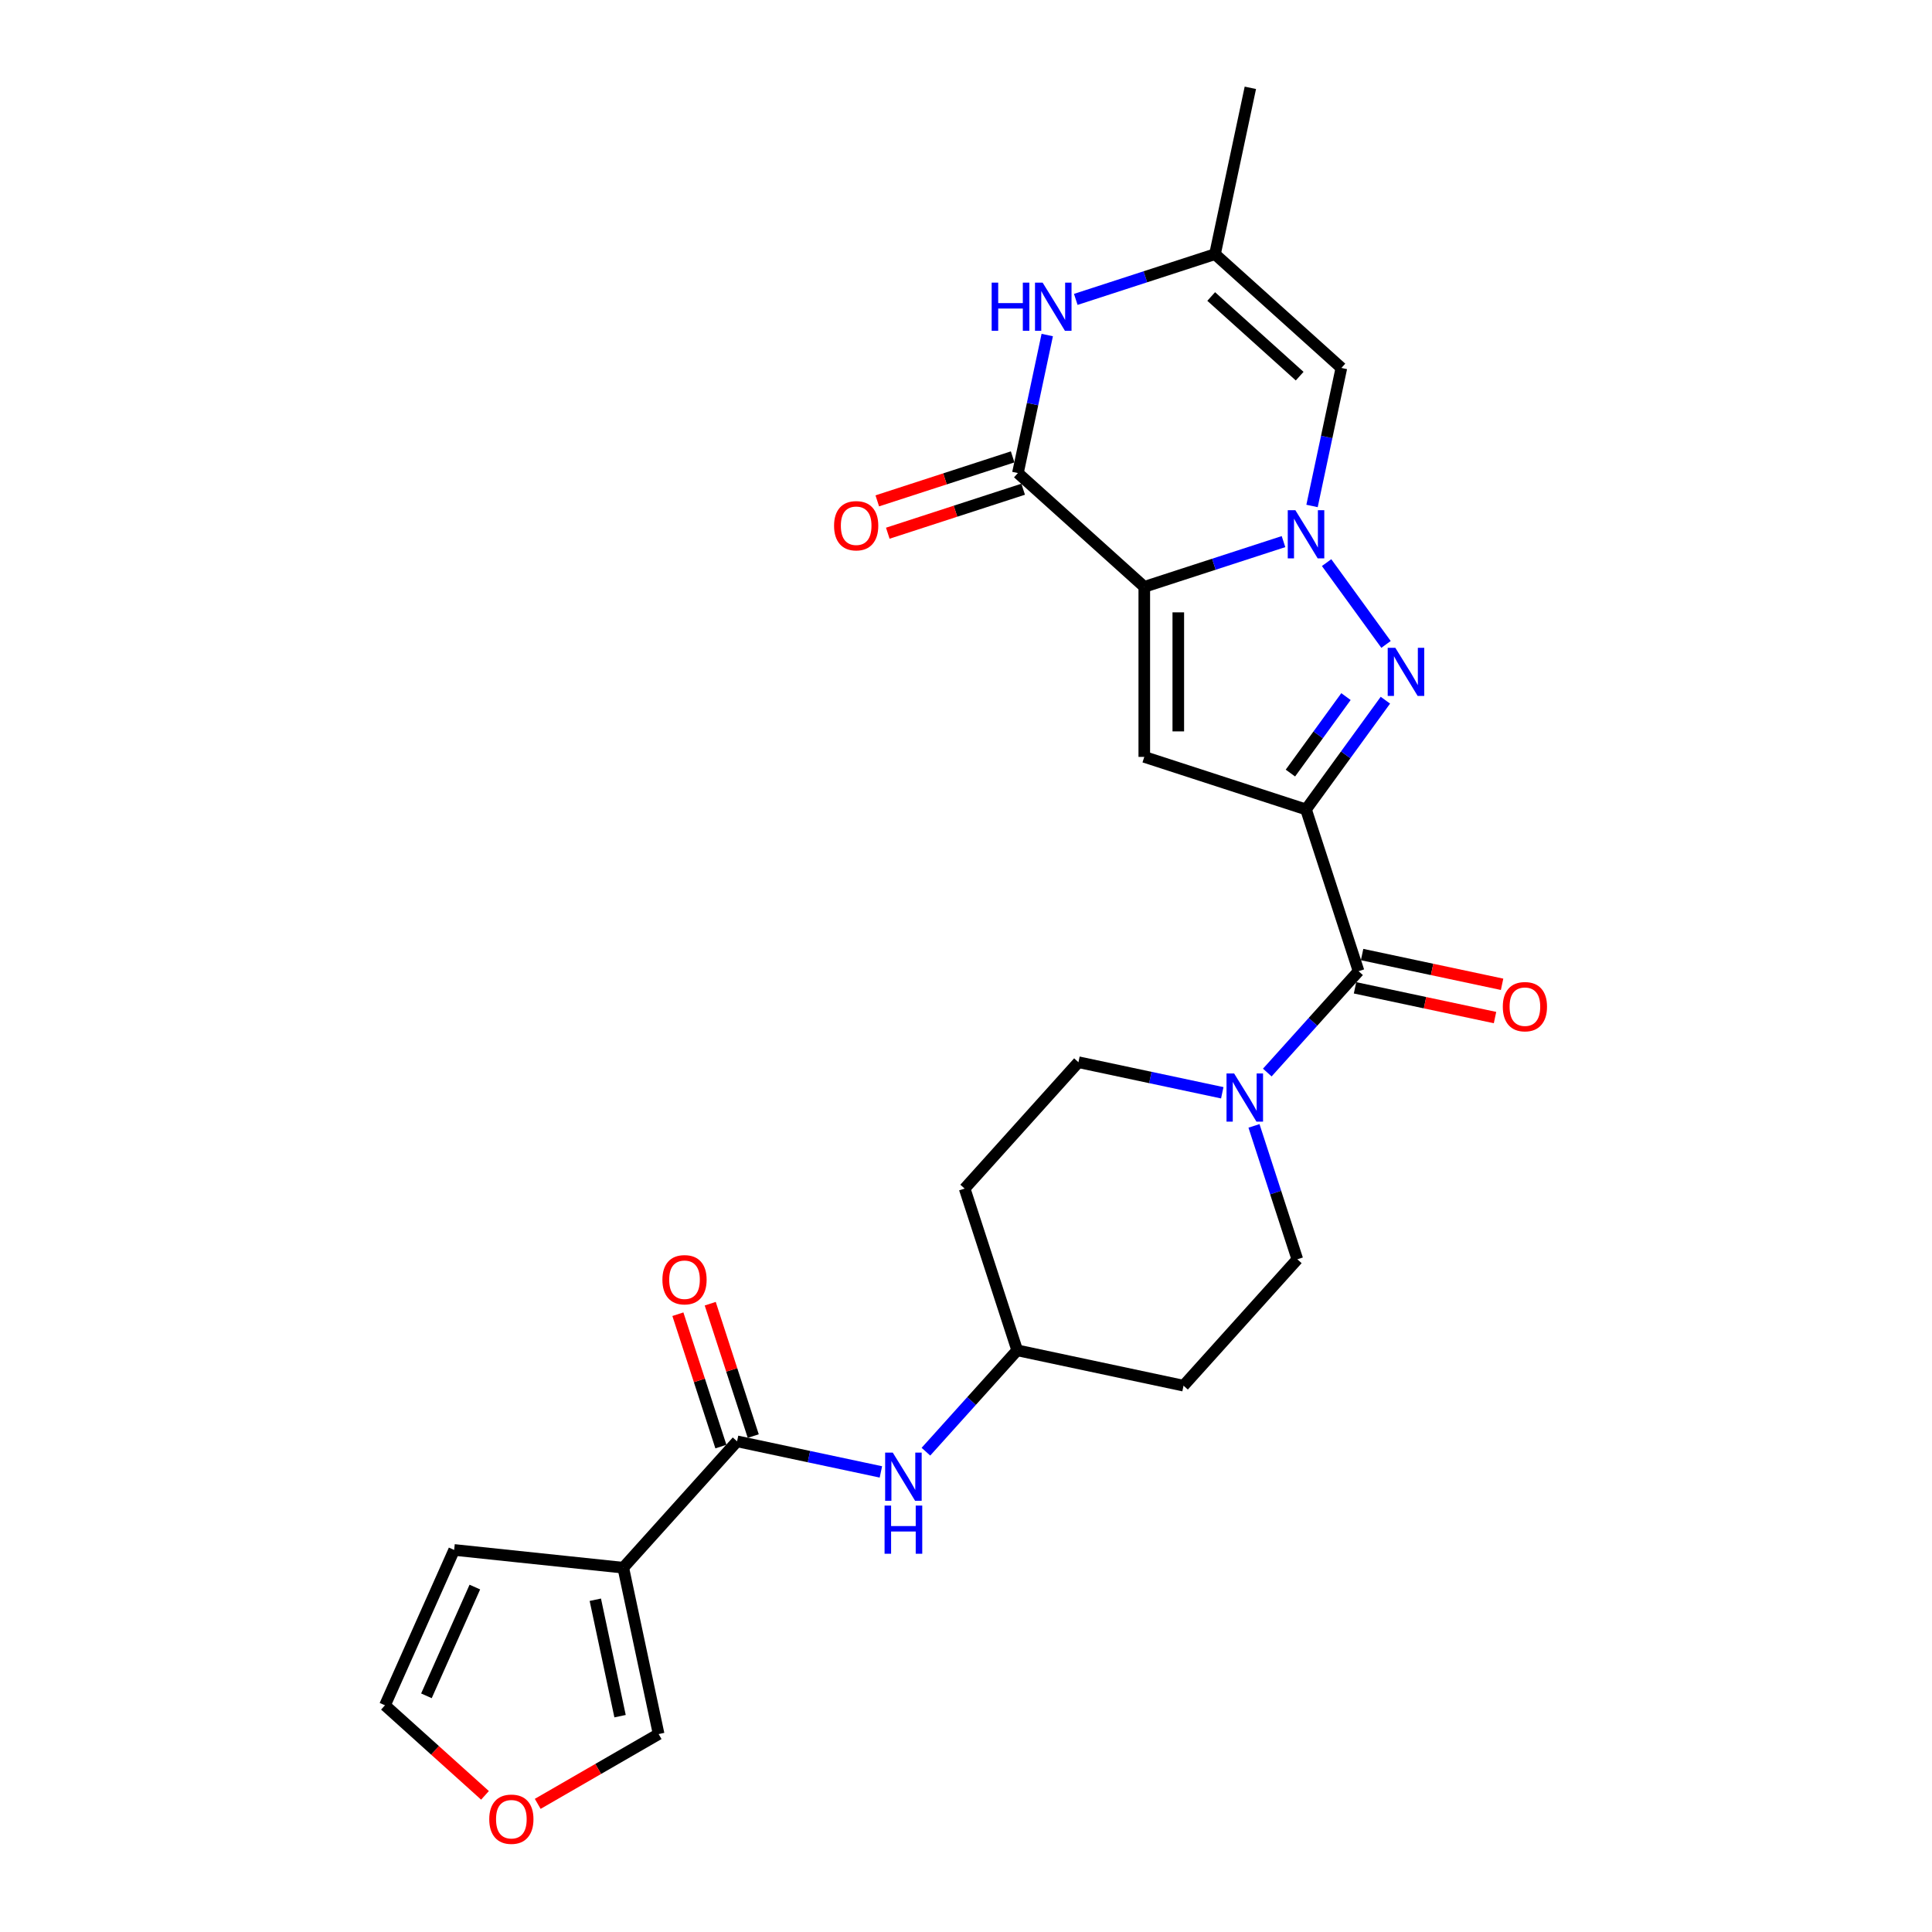 <?xml version='1.0' encoding='iso-8859-1'?>
<svg version='1.1' baseProfile='full'
              xmlns='http://www.w3.org/2000/svg'
                      xmlns:rdkit='http://www.rdkit.org/xml'
                      xmlns:xlink='http://www.w3.org/1999/xlink'
                  xml:space='preserve'
width='1000px' height='1000px' viewBox='0 0 1000 1000'>
<!-- END OF HEADER -->
<rect style='opacity:1.0;fill:#FFFFFF;stroke:none' width='1000' height='1000' x='0' y='0'> </rect>
<path class='bond-0' d='M 592.28,303.748 L 628.31,292.041' style='fill:none;fill-rule:evenodd;stroke:#000000;stroke-width:6px;stroke-linecap:butt;stroke-linejoin:miter;stroke-opacity:1' />
<path class='bond-0' d='M 628.31,292.041 L 664.339,280.335' style='fill:none;fill-rule:evenodd;stroke:#0000FF;stroke-width:6px;stroke-linecap:butt;stroke-linejoin:miter;stroke-opacity:1' />
<path class='bond-1' d='M 592.28,303.748 L 592.28,391.769' style='fill:none;fill-rule:evenodd;stroke:#000000;stroke-width:6px;stroke-linecap:butt;stroke-linejoin:miter;stroke-opacity:1' />
<path class='bond-1' d='M 609.884,316.951 L 609.884,378.566' style='fill:none;fill-rule:evenodd;stroke:#000000;stroke-width:6px;stroke-linecap:butt;stroke-linejoin:miter;stroke-opacity:1' />
<path class='bond-2' d='M 592.28,303.748 L 526.867,244.85' style='fill:none;fill-rule:evenodd;stroke:#000000;stroke-width:6px;stroke-linecap:butt;stroke-linejoin:miter;stroke-opacity:1' />
<path class='bond-3' d='M 686.648,291.212 L 717.406,333.548' style='fill:none;fill-rule:evenodd;stroke:#0000FF;stroke-width:6px;stroke-linecap:butt;stroke-linejoin:miter;stroke-opacity:1' />
<path class='bond-4' d='M 679.11,261.884 L 686.702,226.167' style='fill:none;fill-rule:evenodd;stroke:#0000FF;stroke-width:6px;stroke-linecap:butt;stroke-linejoin:miter;stroke-opacity:1' />
<path class='bond-4' d='M 686.702,226.167 L 694.294,190.45' style='fill:none;fill-rule:evenodd;stroke:#000000;stroke-width:6px;stroke-linecap:butt;stroke-linejoin:miter;stroke-opacity:1' />
<path class='bond-5' d='M 675.993,418.969 L 592.28,391.769' style='fill:none;fill-rule:evenodd;stroke:#000000;stroke-width:6px;stroke-linecap:butt;stroke-linejoin:miter;stroke-opacity:1' />
<path class='bond-6' d='M 675.993,418.969 L 703.193,502.683' style='fill:none;fill-rule:evenodd;stroke:#000000;stroke-width:6px;stroke-linecap:butt;stroke-linejoin:miter;stroke-opacity:1' />
<path class='bond-7' d='M 675.993,418.969 L 696.535,390.696' style='fill:none;fill-rule:evenodd;stroke:#000000;stroke-width:6px;stroke-linecap:butt;stroke-linejoin:miter;stroke-opacity:1' />
<path class='bond-7' d='M 696.535,390.696 L 717.077,362.423' style='fill:none;fill-rule:evenodd;stroke:#0000FF;stroke-width:6px;stroke-linecap:butt;stroke-linejoin:miter;stroke-opacity:1' />
<path class='bond-7' d='M 667.914,400.14 L 682.293,380.349' style='fill:none;fill-rule:evenodd;stroke:#000000;stroke-width:6px;stroke-linecap:butt;stroke-linejoin:miter;stroke-opacity:1' />
<path class='bond-7' d='M 682.293,380.349 L 696.672,360.558' style='fill:none;fill-rule:evenodd;stroke:#0000FF;stroke-width:6px;stroke-linecap:butt;stroke-linejoin:miter;stroke-opacity:1' />
<path class='bond-8' d='M 526.867,244.85 L 534.459,209.134' style='fill:none;fill-rule:evenodd;stroke:#000000;stroke-width:6px;stroke-linecap:butt;stroke-linejoin:miter;stroke-opacity:1' />
<path class='bond-8' d='M 534.459,209.134 L 542.051,173.417' style='fill:none;fill-rule:evenodd;stroke:#0000FF;stroke-width:6px;stroke-linecap:butt;stroke-linejoin:miter;stroke-opacity:1' />
<path class='bond-9' d='M 524.147,236.479 L 489.112,247.863' style='fill:none;fill-rule:evenodd;stroke:#000000;stroke-width:6px;stroke-linecap:butt;stroke-linejoin:miter;stroke-opacity:1' />
<path class='bond-9' d='M 489.112,247.863 L 454.077,259.246' style='fill:none;fill-rule:evenodd;stroke:#FF0000;stroke-width:6px;stroke-linecap:butt;stroke-linejoin:miter;stroke-opacity:1' />
<path class='bond-9' d='M 529.587,253.222 L 494.552,264.605' style='fill:none;fill-rule:evenodd;stroke:#000000;stroke-width:6px;stroke-linecap:butt;stroke-linejoin:miter;stroke-opacity:1' />
<path class='bond-9' d='M 494.552,264.605 L 459.517,275.989' style='fill:none;fill-rule:evenodd;stroke:#FF0000;stroke-width:6px;stroke-linecap:butt;stroke-linejoin:miter;stroke-opacity:1' />
<path class='bond-10' d='M 703.193,502.683 L 679.571,528.917' style='fill:none;fill-rule:evenodd;stroke:#000000;stroke-width:6px;stroke-linecap:butt;stroke-linejoin:miter;stroke-opacity:1' />
<path class='bond-10' d='M 679.571,528.917 L 655.95,555.152' style='fill:none;fill-rule:evenodd;stroke:#0000FF;stroke-width:6px;stroke-linecap:butt;stroke-linejoin:miter;stroke-opacity:1' />
<path class='bond-11' d='M 701.363,511.293 L 737.591,518.993' style='fill:none;fill-rule:evenodd;stroke:#000000;stroke-width:6px;stroke-linecap:butt;stroke-linejoin:miter;stroke-opacity:1' />
<path class='bond-11' d='M 737.591,518.993 L 773.818,526.693' style='fill:none;fill-rule:evenodd;stroke:#FF0000;stroke-width:6px;stroke-linecap:butt;stroke-linejoin:miter;stroke-opacity:1' />
<path class='bond-11' d='M 705.023,494.073 L 741.251,501.773' style='fill:none;fill-rule:evenodd;stroke:#000000;stroke-width:6px;stroke-linecap:butt;stroke-linejoin:miter;stroke-opacity:1' />
<path class='bond-11' d='M 741.251,501.773 L 777.478,509.474' style='fill:none;fill-rule:evenodd;stroke:#FF0000;stroke-width:6px;stroke-linecap:butt;stroke-linejoin:miter;stroke-opacity:1' />
<path class='bond-12' d='M 694.294,190.45 L 628.881,131.552' style='fill:none;fill-rule:evenodd;stroke:#000000;stroke-width:6px;stroke-linecap:butt;stroke-linejoin:miter;stroke-opacity:1' />
<path class='bond-12' d='M 672.702,194.698 L 626.914,153.47' style='fill:none;fill-rule:evenodd;stroke:#000000;stroke-width:6px;stroke-linecap:butt;stroke-linejoin:miter;stroke-opacity:1' />
<path class='bond-13' d='M 322.607,811.445 L 381.504,746.032' style='fill:none;fill-rule:evenodd;stroke:#000000;stroke-width:6px;stroke-linecap:butt;stroke-linejoin:miter;stroke-opacity:1' />
<path class='bond-14' d='M 322.607,811.445 L 340.907,897.543' style='fill:none;fill-rule:evenodd;stroke:#000000;stroke-width:6px;stroke-linecap:butt;stroke-linejoin:miter;stroke-opacity:1' />
<path class='bond-14' d='M 308.132,828.02 L 320.943,888.288' style='fill:none;fill-rule:evenodd;stroke:#000000;stroke-width:6px;stroke-linecap:butt;stroke-linejoin:miter;stroke-opacity:1' />
<path class='bond-15' d='M 322.607,811.445 L 235.068,802.244' style='fill:none;fill-rule:evenodd;stroke:#000000;stroke-width:6px;stroke-linecap:butt;stroke-linejoin:miter;stroke-opacity:1' />
<path class='bond-16' d='M 556.822,154.966 L 592.852,143.259' style='fill:none;fill-rule:evenodd;stroke:#0000FF;stroke-width:6px;stroke-linecap:butt;stroke-linejoin:miter;stroke-opacity:1' />
<path class='bond-16' d='M 592.852,143.259 L 628.881,131.552' style='fill:none;fill-rule:evenodd;stroke:#000000;stroke-width:6px;stroke-linecap:butt;stroke-linejoin:miter;stroke-opacity:1' />
<path class='bond-17' d='M 381.504,746.032 L 418.726,753.944' style='fill:none;fill-rule:evenodd;stroke:#000000;stroke-width:6px;stroke-linecap:butt;stroke-linejoin:miter;stroke-opacity:1' />
<path class='bond-17' d='M 418.726,753.944 L 455.948,761.856' style='fill:none;fill-rule:evenodd;stroke:#0000FF;stroke-width:6px;stroke-linecap:butt;stroke-linejoin:miter;stroke-opacity:1' />
<path class='bond-18' d='M 389.876,743.312 L 378.744,709.052' style='fill:none;fill-rule:evenodd;stroke:#000000;stroke-width:6px;stroke-linecap:butt;stroke-linejoin:miter;stroke-opacity:1' />
<path class='bond-18' d='M 378.744,709.052 L 367.612,674.792' style='fill:none;fill-rule:evenodd;stroke:#FF0000;stroke-width:6px;stroke-linecap:butt;stroke-linejoin:miter;stroke-opacity:1' />
<path class='bond-18' d='M 373.133,748.752 L 362.001,714.492' style='fill:none;fill-rule:evenodd;stroke:#000000;stroke-width:6px;stroke-linecap:butt;stroke-linejoin:miter;stroke-opacity:1' />
<path class='bond-18' d='M 362.001,714.492 L 350.869,680.232' style='fill:none;fill-rule:evenodd;stroke:#FF0000;stroke-width:6px;stroke-linecap:butt;stroke-linejoin:miter;stroke-opacity:1' />
<path class='bond-19' d='M 632.642,565.618 L 595.42,557.706' style='fill:none;fill-rule:evenodd;stroke:#0000FF;stroke-width:6px;stroke-linecap:butt;stroke-linejoin:miter;stroke-opacity:1' />
<path class='bond-19' d='M 595.42,557.706 L 558.198,549.795' style='fill:none;fill-rule:evenodd;stroke:#000000;stroke-width:6px;stroke-linecap:butt;stroke-linejoin:miter;stroke-opacity:1' />
<path class='bond-20' d='M 649.06,582.76 L 660.278,617.284' style='fill:none;fill-rule:evenodd;stroke:#0000FF;stroke-width:6px;stroke-linecap:butt;stroke-linejoin:miter;stroke-opacity:1' />
<path class='bond-20' d='M 660.278,617.284 L 671.496,651.809' style='fill:none;fill-rule:evenodd;stroke:#000000;stroke-width:6px;stroke-linecap:butt;stroke-linejoin:miter;stroke-opacity:1' />
<path class='bond-21' d='M 628.881,131.552 L 647.182,45.455' style='fill:none;fill-rule:evenodd;stroke:#000000;stroke-width:6px;stroke-linecap:butt;stroke-linejoin:miter;stroke-opacity:1' />
<path class='bond-22' d='M 479.256,751.39 L 502.878,725.155' style='fill:none;fill-rule:evenodd;stroke:#0000FF;stroke-width:6px;stroke-linecap:butt;stroke-linejoin:miter;stroke-opacity:1' />
<path class='bond-22' d='M 502.878,725.155 L 526.5,698.92' style='fill:none;fill-rule:evenodd;stroke:#000000;stroke-width:6px;stroke-linecap:butt;stroke-linejoin:miter;stroke-opacity:1' />
<path class='bond-23' d='M 340.907,897.543 L 309.615,915.61' style='fill:none;fill-rule:evenodd;stroke:#000000;stroke-width:6px;stroke-linecap:butt;stroke-linejoin:miter;stroke-opacity:1' />
<path class='bond-23' d='M 309.615,915.61 L 278.322,933.677' style='fill:none;fill-rule:evenodd;stroke:#FF0000;stroke-width:6px;stroke-linecap:butt;stroke-linejoin:miter;stroke-opacity:1' />
<path class='bond-24' d='M 235.068,802.244 L 199.266,882.656' style='fill:none;fill-rule:evenodd;stroke:#000000;stroke-width:6px;stroke-linecap:butt;stroke-linejoin:miter;stroke-opacity:1' />
<path class='bond-24' d='M 245.78,821.466 L 220.719,877.754' style='fill:none;fill-rule:evenodd;stroke:#000000;stroke-width:6px;stroke-linecap:butt;stroke-linejoin:miter;stroke-opacity:1' />
<path class='bond-25' d='M 251.035,929.269 L 225.151,905.962' style='fill:none;fill-rule:evenodd;stroke:#FF0000;stroke-width:6px;stroke-linecap:butt;stroke-linejoin:miter;stroke-opacity:1' />
<path class='bond-25' d='M 225.151,905.962 L 199.266,882.656' style='fill:none;fill-rule:evenodd;stroke:#000000;stroke-width:6px;stroke-linecap:butt;stroke-linejoin:miter;stroke-opacity:1' />
<path class='bond-26' d='M 558.198,549.795 L 499.3,615.207' style='fill:none;fill-rule:evenodd;stroke:#000000;stroke-width:6px;stroke-linecap:butt;stroke-linejoin:miter;stroke-opacity:1' />
<path class='bond-27' d='M 671.496,651.809 L 612.598,717.221' style='fill:none;fill-rule:evenodd;stroke:#000000;stroke-width:6px;stroke-linecap:butt;stroke-linejoin:miter;stroke-opacity:1' />
<path class='bond-28' d='M 526.5,698.92 L 612.598,717.221' style='fill:none;fill-rule:evenodd;stroke:#000000;stroke-width:6px;stroke-linecap:butt;stroke-linejoin:miter;stroke-opacity:1' />
<path class='bond-29' d='M 526.5,698.92 L 499.3,615.207' style='fill:none;fill-rule:evenodd;stroke:#000000;stroke-width:6px;stroke-linecap:butt;stroke-linejoin:miter;stroke-opacity:1' />
<path  class='atom-1' d='M 670.483 264.084
L 678.651 277.287
Q 679.461 278.59, 680.764 280.949
Q 682.067 283.308, 682.137 283.449
L 682.137 264.084
L 685.447 264.084
L 685.447 289.012
L 682.032 289.012
L 673.265 274.576
Q 672.244 272.886, 671.152 270.95
Q 670.096 269.013, 669.779 268.415
L 669.779 289.012
L 666.54 289.012
L 666.54 264.084
L 670.483 264.084
' fill='#0000FF'/>
<path  class='atom-3' d='M 722.221 335.295
L 730.389 348.498
Q 731.199 349.801, 732.502 352.16
Q 733.804 354.519, 733.875 354.66
L 733.875 335.295
L 737.184 335.295
L 737.184 360.223
L 733.769 360.223
L 725.002 345.787
Q 723.981 344.097, 722.89 342.161
Q 721.833 340.224, 721.517 339.626
L 721.517 360.223
L 718.277 360.223
L 718.277 335.295
L 722.221 335.295
' fill='#0000FF'/>
<path  class='atom-9' d='M 513.287 146.289
L 516.667 146.289
L 516.667 156.886
L 529.412 156.886
L 529.412 146.289
L 532.792 146.289
L 532.792 171.216
L 529.412 171.216
L 529.412 159.703
L 516.667 159.703
L 516.667 171.216
L 513.287 171.216
L 513.287 146.289
' fill='#0000FF'/>
<path  class='atom-9' d='M 539.658 146.289
L 547.826 159.492
Q 548.636 160.795, 549.939 163.154
Q 551.242 165.513, 551.312 165.653
L 551.312 146.289
L 554.622 146.289
L 554.622 171.216
L 551.206 171.216
L 542.439 156.781
Q 541.418 155.091, 540.327 153.154
Q 539.271 151.218, 538.954 150.619
L 538.954 171.216
L 535.715 171.216
L 535.715 146.289
L 539.658 146.289
' fill='#0000FF'/>
<path  class='atom-11' d='M 638.785 555.631
L 646.954 568.835
Q 647.764 570.137, 649.066 572.496
Q 650.369 574.855, 650.439 574.996
L 650.439 555.631
L 653.749 555.631
L 653.749 580.559
L 650.334 580.559
L 641.567 566.124
Q 640.546 564.434, 639.454 562.497
Q 638.398 560.561, 638.081 559.962
L 638.081 580.559
L 634.842 580.559
L 634.842 555.631
L 638.785 555.631
' fill='#0000FF'/>
<path  class='atom-13' d='M 462.092 751.869
L 470.261 765.072
Q 471.07 766.375, 472.373 768.734
Q 473.676 771.093, 473.746 771.234
L 473.746 751.869
L 477.056 751.869
L 477.056 776.797
L 473.641 776.797
L 464.874 762.361
Q 463.853 760.671, 462.761 758.735
Q 461.705 756.798, 461.388 756.2
L 461.388 776.797
L 458.149 776.797
L 458.149 751.869
L 462.092 751.869
' fill='#0000FF'/>
<path  class='atom-13' d='M 457.85 779.29
L 461.23 779.29
L 461.23 789.887
L 473.975 789.887
L 473.975 779.29
L 477.355 779.29
L 477.355 804.217
L 473.975 804.217
L 473.975 792.704
L 461.23 792.704
L 461.23 804.217
L 457.85 804.217
L 457.85 779.29
' fill='#0000FF'/>
<path  class='atom-16' d='M 431.711 272.121
Q 431.711 266.135, 434.669 262.791
Q 437.626 259.446, 443.154 259.446
Q 448.682 259.446, 451.639 262.791
Q 454.597 266.135, 454.597 272.121
Q 454.597 278.177, 451.604 281.627
Q 448.611 285.042, 443.154 285.042
Q 437.662 285.042, 434.669 281.627
Q 431.711 278.212, 431.711 272.121
M 443.154 282.226
Q 446.957 282.226, 448.999 279.691
Q 451.076 277.12, 451.076 272.121
Q 451.076 267.227, 448.999 264.762
Q 446.957 262.262, 443.154 262.262
Q 439.352 262.262, 437.274 264.727
Q 435.232 267.192, 435.232 272.121
Q 435.232 277.156, 437.274 279.691
Q 439.352 282.226, 443.154 282.226
' fill='#FF0000'/>
<path  class='atom-17' d='M 253.236 941.624
Q 253.236 935.638, 256.193 932.294
Q 259.151 928.949, 264.679 928.949
Q 270.206 928.949, 273.164 932.294
Q 276.121 935.638, 276.121 941.624
Q 276.121 947.68, 273.129 951.13
Q 270.136 954.545, 264.679 954.545
Q 259.186 954.545, 256.193 951.13
Q 253.236 947.715, 253.236 941.624
M 264.679 951.729
Q 268.481 951.729, 270.523 949.194
Q 272.601 946.624, 272.601 941.624
Q 272.601 936.73, 270.523 934.265
Q 268.481 931.766, 264.679 931.766
Q 260.876 931.766, 258.799 934.23
Q 256.757 936.695, 256.757 941.624
Q 256.757 946.659, 258.799 949.194
Q 260.876 951.729, 264.679 951.729
' fill='#FF0000'/>
<path  class='atom-18' d='M 777.848 521.054
Q 777.848 515.068, 780.806 511.724
Q 783.763 508.379, 789.291 508.379
Q 794.819 508.379, 797.776 511.724
Q 800.734 515.068, 800.734 521.054
Q 800.734 527.11, 797.741 530.56
Q 794.748 533.975, 789.291 533.975
Q 783.799 533.975, 780.806 530.56
Q 777.848 527.145, 777.848 521.054
M 789.291 531.159
Q 793.094 531.159, 795.136 528.624
Q 797.213 526.053, 797.213 521.054
Q 797.213 516.16, 795.136 513.695
Q 793.094 511.195, 789.291 511.195
Q 785.489 511.195, 783.411 513.66
Q 781.369 516.125, 781.369 521.054
Q 781.369 526.089, 783.411 528.624
Q 785.489 531.159, 789.291 531.159
' fill='#FF0000'/>
<path  class='atom-21' d='M 342.862 662.39
Q 342.862 656.404, 345.819 653.059
Q 348.777 649.715, 354.304 649.715
Q 359.832 649.715, 362.79 653.059
Q 365.747 656.404, 365.747 662.39
Q 365.747 668.445, 362.754 671.896
Q 359.762 675.311, 354.304 675.311
Q 348.812 675.311, 345.819 671.896
Q 342.862 668.481, 342.862 662.39
M 354.304 672.494
Q 358.107 672.494, 360.149 669.959
Q 362.226 667.389, 362.226 662.39
Q 362.226 657.496, 360.149 655.031
Q 358.107 652.531, 354.304 652.531
Q 350.502 652.531, 348.425 654.996
Q 346.382 657.46, 346.382 662.39
Q 346.382 667.424, 348.425 669.959
Q 350.502 672.494, 354.304 672.494
' fill='#FF0000'/>
</svg>
